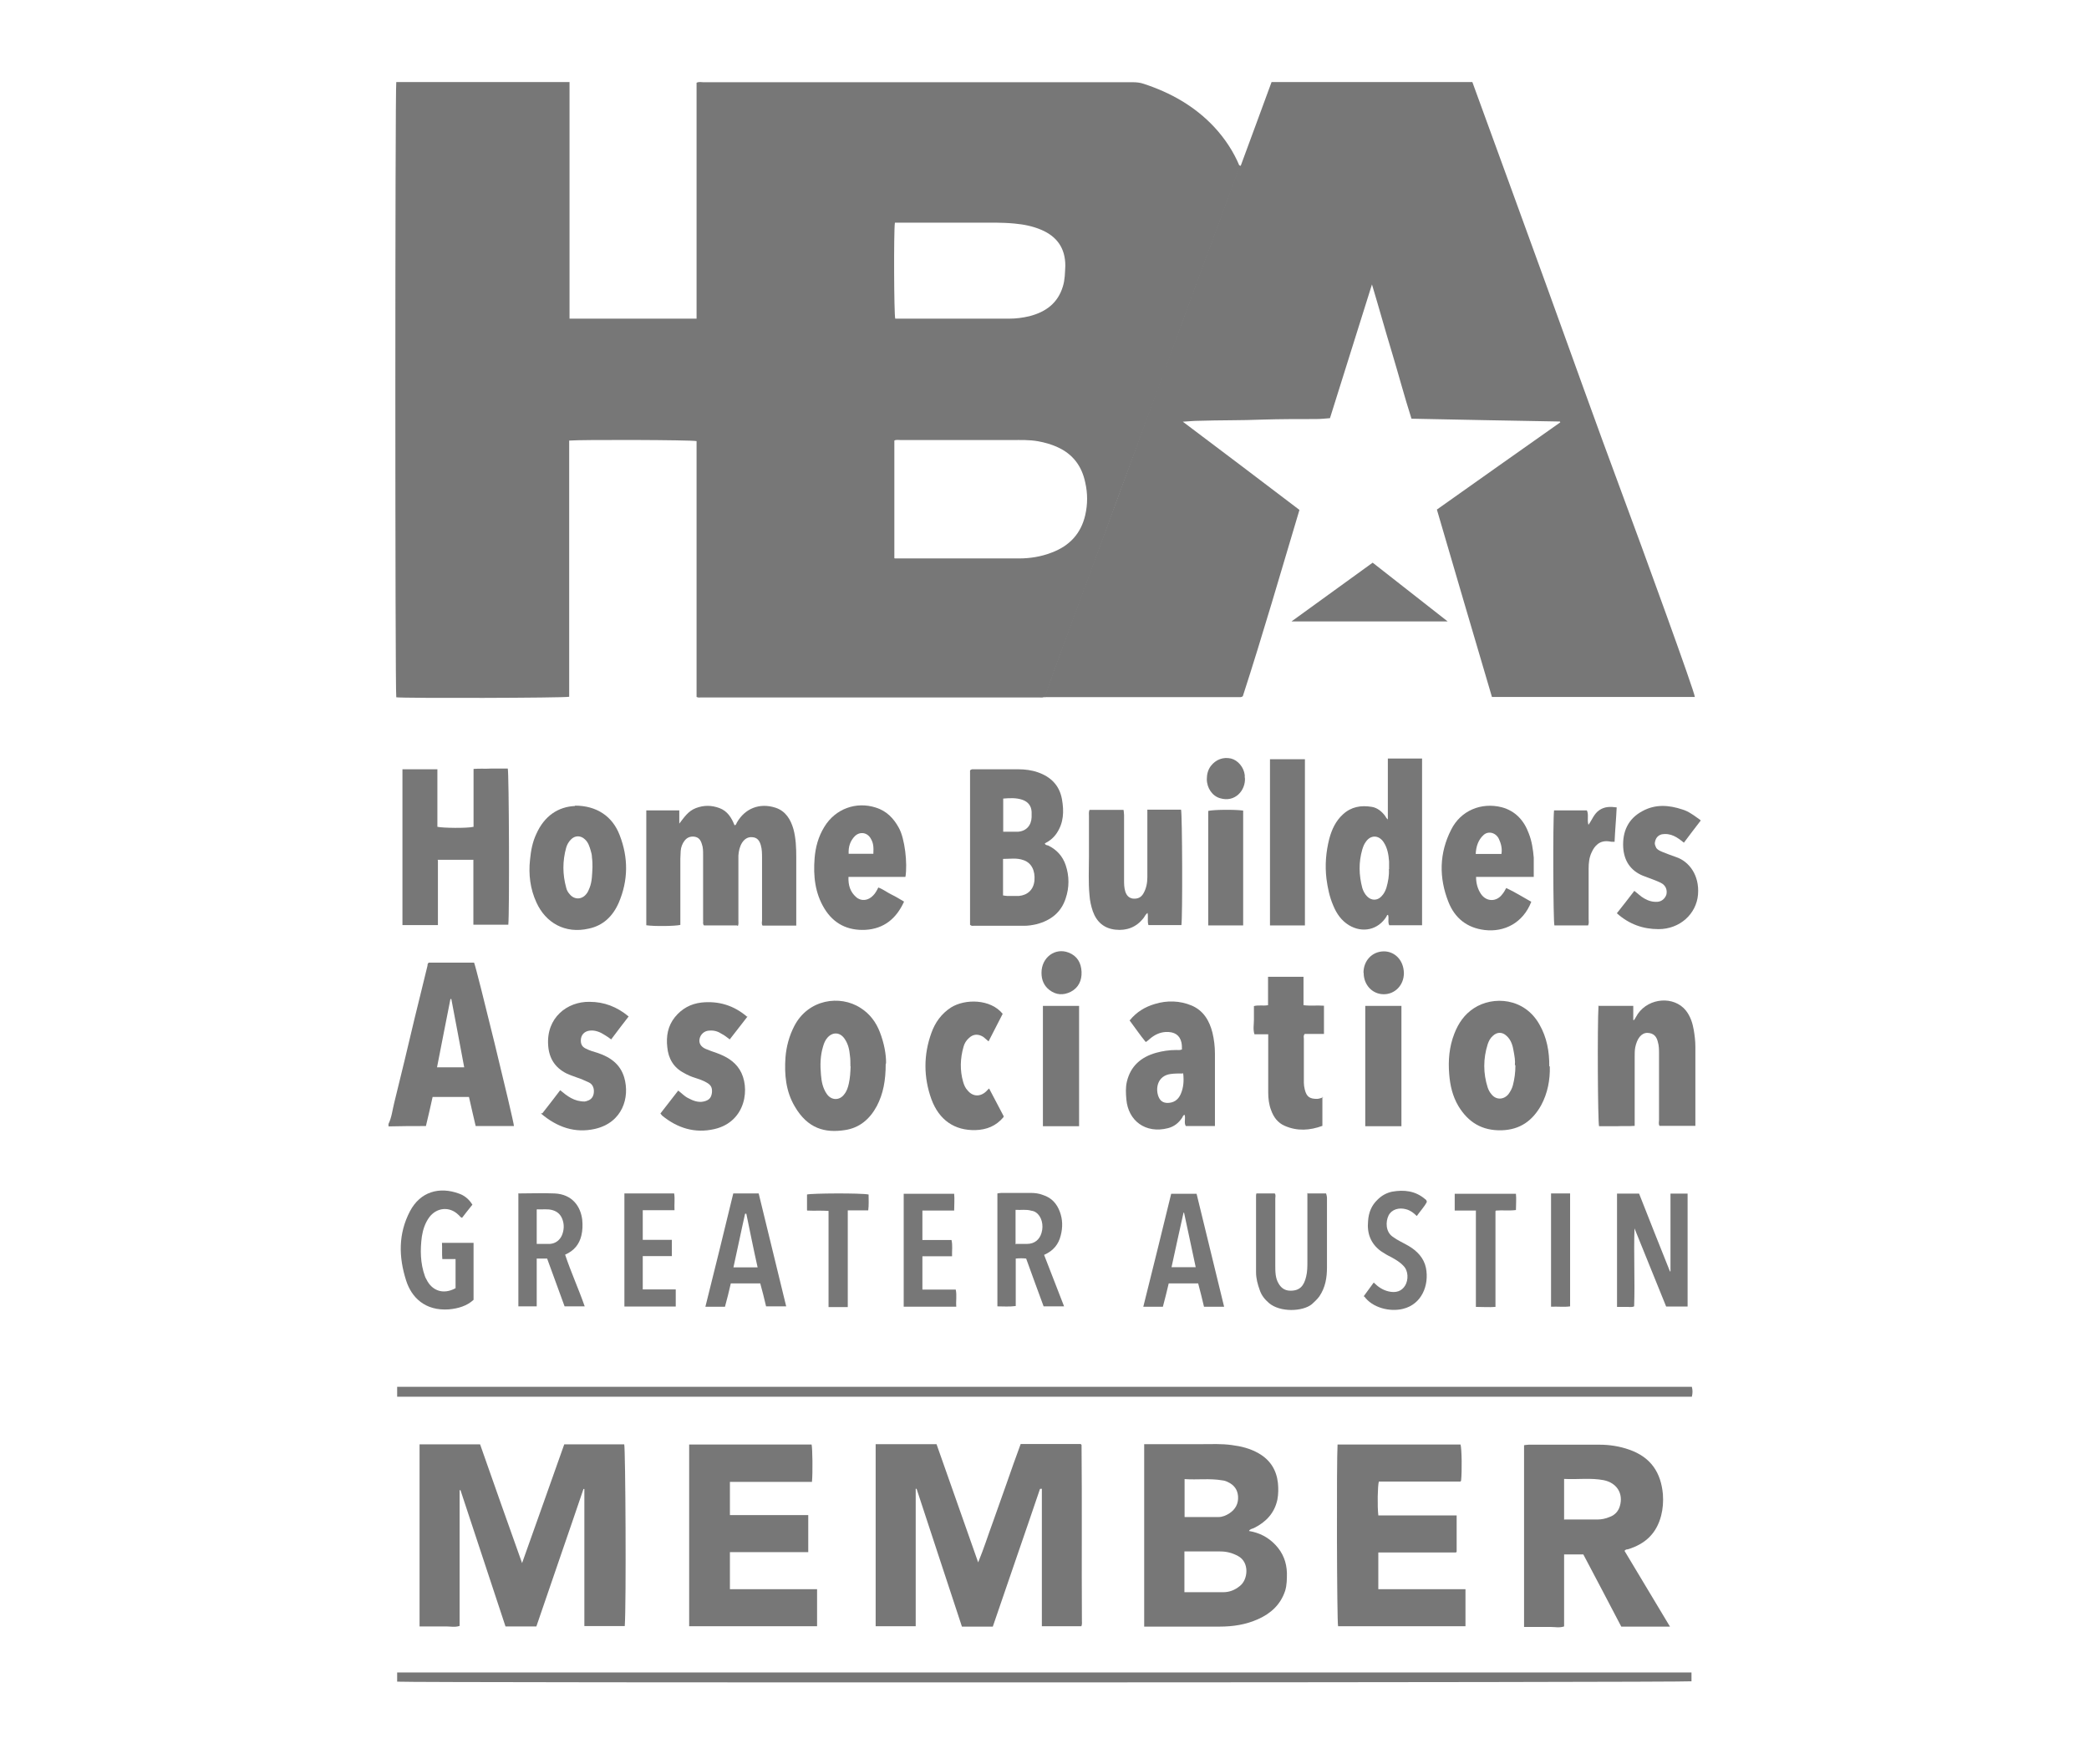 <?xml version="1.0" encoding="UTF-8"?><svg id="Layer_2" xmlns="http://www.w3.org/2000/svg" viewBox="0 0 118.4 100"><defs><style>.cls-1{fill:#777;stroke-width:0px;}</style></defs><path class="cls-1" d="M22.01,63.72c.19-.38.23-.8.33-1.2.4-1.6.78-3.21,1.16-4.81.24-.99.49-1.98.73-2.98,0-.05,0-.12.07-.17h2.57c.12.23,2.24,8.92,2.26,9.26h-2.17c-.12-.54-.26-1.09-.38-1.65h-2.06c-.12.54-.24,1.08-.38,1.65-.71,0-1.42,0-2.12.02v-.14.02ZM26.31,60.49c-.24-1.32-.49-2.58-.73-3.87h-.05c-.26,1.28-.5,2.57-.76,3.87h1.54Z"/><path class="cls-1" d="M59.2,39.5c-.1.05-.21.03-.31.03h-19.17c-.07,0-.14.02-.24-.03v-14.5c-.28-.07-6.56-.09-7.22-.03v14.52c-.28.07-9.38.09-9.8.03-.07-.26-.07-34.49,0-34.87h9.82v13.41h7.2V4.69c.14-.07.26-.03.38-.03h24.34c.21,0,.42.02.62.09,1.53.5,2.9,1.27,4.01,2.46.59.64,1.08,1.37,1.42,2.19,0,.12-.03.24-.09.36-.19.49-.36.99-.54,1.47-.87,2.34-1.73,4.7-2.6,7.04-.78,2.15-1.56,4.28-2.36,6.44-.87,2.34-1.73,4.68-2.58,7.01-.57,1.53-1.13,3.07-1.7,4.6-.4,1.06-.78,2.13-1.16,3.21l-.02-.02ZM50.7,31.65h7.06c.62,0,1.25-.1,1.84-.33,1.02-.38,1.67-1.08,1.91-2.13.14-.61.14-1.23,0-1.84-.19-.92-.69-1.61-1.58-2.01-.35-.16-.71-.26-1.09-.33-.5-.09-.99-.07-1.49-.07h-6.3c-.12,0-.26-.03-.36.03v6.66l.02.02ZM50.72,12.63c-.07.52-.05,5.19.02,5.43h6.47c.38,0,.76-.05,1.14-.14.92-.24,1.6-.73,1.89-1.68.12-.38.12-.78.14-1.18,0-.99-.47-1.65-1.35-2.03-.49-.21-.99-.31-1.53-.36-.73-.07-1.44-.05-2.17-.05h-4.6l-.02.02Z"/><path class="cls-1" d="M59.2,39.5c.38-1.08.76-2.13,1.16-3.21.56-1.53,1.13-3.07,1.7-4.6.87-2.34,1.73-4.68,2.58-7.01.78-2.15,1.56-4.28,2.36-6.44.87-2.36,1.73-4.7,2.6-7.04.17-.49.35-.99.54-1.47.05-.12.07-.24.09-.36.02,0,.03,0,.09.03.59-1.58,1.16-3.16,1.75-4.75h11.38c1.41,3.85,2.81,7.72,4.22,11.59,1.41,3.89,2.79,7.77,4.23,11.64,1.18,3.17,4.15,11.33,4.16,11.62h-11.5c-1.04-3.52-2.08-7.06-3.12-10.62,2.32-1.65,4.67-3.3,6.99-4.94,0-.02,0-.03-.02-.05-2.79-.05-5.59-.1-8.41-.16-.4-1.25-.73-2.5-1.11-3.76-.38-1.25-.73-2.52-1.13-3.85-.8,2.57-1.6,5.07-2.38,7.58-.26.02-.52.05-.8.05-1.01,0-2.01,0-3,.03-1.21.05-2.45.03-3.66.07-.26,0-.54.03-.88.05,2.24,1.68,4.41,3.33,6.61,5-1.06,3.54-2.08,7.08-3.21,10.56-.09.07-.16.05-.24.05h-11.02l.02-.02Z"/><path class="cls-1" d="M58.94,84.4c-.88,2.6-1.79,5.2-2.67,7.79h-1.75c-.85-2.6-1.72-5.2-2.57-7.81h-.05v7.79h-2.27v-10.32h3.45c.78,2.2,1.56,4.42,2.36,6.7.33-.8.56-1.54.83-2.27.26-.73.52-1.46.78-2.2s.52-1.49.8-2.24h3.4s.02.02.03.03c0,0,.02.02.02.03.03,3.31,0,6.63.02,9.94,0,.1.02.21-.03.33h-2.24v-7.79h-.09l-.02.02Z"/><path class="cls-1" d="M26.05,84.45v7.7c-.26.09-.52.03-.76.03h-1.51v-10.32h3.43c.78,2.22,1.56,4.44,2.38,6.73.82-2.29,1.6-4.51,2.39-6.73h3.4c.07.26.12,9.02.03,10.3h-2.29v-7.77h-.05c-.88,2.6-1.79,5.2-2.67,7.79h-1.75c-.85-2.57-1.7-5.15-2.55-7.72h-.05v-.02Z"/><path class="cls-1" d="M64.84,81.85h3.24c.59,0,1.16-.03,1.73.05.54.07,1.04.19,1.53.47.66.38,1.01.95,1.09,1.68.03.31.03.62-.03.94-.16.76-.64,1.27-1.32,1.61-.1.05-.23.05-.29.17.59.1,1.09.35,1.51.8.42.45.62.97.64,1.58,0,.33,0,.68-.1,1.01-.26.78-.8,1.28-1.54,1.61-.69.31-1.42.42-2.17.42h-4.28v-10.34ZM67.13,90.24h2.2c.35,0,.66-.12.94-.35.47-.36.56-1.35-.1-1.7-.31-.17-.64-.26-1.01-.26h-2.03v2.32-.02ZM67.13,85.98h1.93c.23,0,.43-.09.62-.21.35-.23.52-.56.49-.97-.03-.38-.23-.64-.57-.8-.1-.05-.21-.09-.33-.1-.69-.12-1.41-.02-2.13-.07v2.17-.02Z"/><path class="cls-1" d="M92.07,87.89c.85,1.42,1.7,2.84,2.58,4.3h-2.76c-.71-1.35-1.42-2.72-2.15-4.09h-1.09v4.08c-.26.09-.52.03-.76.03h-1.51v-10.3s.17-.03.26-.03h4.02c.57,0,1.14.09,1.68.28,1.23.43,1.8,1.3,1.91,2.53.03.42,0,.82-.1,1.21-.26,1.01-.9,1.61-1.89,1.91-.05,0-.12,0-.19.09h0ZM88.67,86.12h1.87c.23,0,.47-.05.68-.14.29-.1.5-.31.59-.62.21-.71-.17-1.32-.92-1.47-.73-.14-1.47-.03-2.24-.07v2.31h.02Z"/><path class="cls-1" d="M78.14,85.89h4.42v2.06l-.02.02s-.02.02-.03.02h-4.39v2.08h4.94v2.1h-7.22c-.07-.24-.09-9.45-.03-10.3h6.97c.07.24.09,1.51.03,2.06l-.02.02s-.02.02-.03.02h-4.61c-.07.24-.09,1.41-.03,1.91l.02.02Z"/><path class="cls-1" d="M41.37,83.98v1.89h4.44v2.1h-4.44v2.1h4.94v2.1h-7.25v-10.3h6.94c.05.24.07,1.58.02,2.12h-4.68.03Z"/><path class="cls-1" d="M22.51,79.16v-.56h73.38c.05.19.05.36,0,.56H22.51Z"/><path class="cls-1" d="M41.77,52.45h-1.87c-.09-.1-.03-.21-.05-.31v-3.71c0-.19,0-.4-.07-.59-.07-.23-.17-.38-.42-.42-.24-.03-.43.05-.57.24-.12.16-.19.35-.21.56,0,.16-.02.29-.02.45v3.75c-.26.07-1.46.09-1.93.02v-6.51h1.87v.75c.28-.36.5-.71.94-.88.45-.17.88-.17,1.34,0,.45.17.68.54.85.97.1,0,.1-.1.14-.16.45-.78,1.27-1.13,2.19-.83.57.19.85.66,1.01,1.21.14.52.16,1.06.16,1.6v3.87h-1.91c-.07-.09-.03-.21-.03-.29v-3.54c0-.24,0-.49-.07-.73s-.19-.43-.47-.45c-.26-.03-.45.1-.59.31-.14.23-.19.47-.21.73v3.68c0,.1.02.21-.03.31l-.03-.02Z"/><path class="cls-1" d="M95.87,94.79v.5c-.24.07-72.61.09-73.36.02v-.52h73.36Z"/><path class="cls-1" d="M24.82,48.77v3.66h-2.01v-8.83h1.98v3.26c.29.07,1.7.09,2.05,0v-3.28c.33-.03.66,0,.97-.02h.97c.07.26.1,8.15.03,8.85h-1.98v-3.68h-2.03l.02.03Z"/><path class="cls-1" d="M54.98,52.41v-8.74c.07-.09.16-.07.23-.07h2.52c.36,0,.75.05,1.09.17.75.26,1.23.75,1.37,1.53.12.68.1,1.32-.29,1.91-.17.26-.4.45-.68.59.02.1.12.1.19.12.49.24.82.61.99,1.11.21.62.21,1.27,0,1.89-.26.8-.85,1.25-1.65,1.46-.23.05-.45.09-.69.09h-2.86c-.07,0-.14.02-.21-.05ZM56.86,50.75s.16.03.23.03h.66c.5-.05.83-.36.88-.87.05-.57-.17-1.01-.62-1.16-.38-.14-.76-.07-1.16-.07v2.08l.02-.02ZM56.86,47.14h.83c.47-.03.76-.35.78-.82v-.31c-.02-.35-.21-.57-.52-.68-.35-.12-.71-.1-1.09-.07v1.87Z"/><path class="cls-1" d="M78.66,46.48v-3.49h1.94v9.45h-1.86c-.1-.19,0-.4-.07-.59-.07,0-.07.07-.09.1-.47.75-1.35.95-2.12.49-.43-.26-.71-.66-.9-1.13-.21-.49-.31-.99-.38-1.51-.09-.76-.03-1.51.16-2.26.14-.52.36-1.01.78-1.39.47-.43,1.02-.52,1.63-.42.31.05.57.26.76.52.05.07.07.16.19.21h-.05ZM78.73,49.2v-.38c-.03-.38-.09-.76-.31-1.09-.28-.42-.75-.42-1.02,0-.09.12-.14.26-.19.42-.21.73-.19,1.44,0,2.17.05.17.14.35.28.49.24.24.57.24.8,0,.14-.14.23-.31.29-.5.1-.35.16-.69.14-1.06l.02-.03Z"/><path class="cls-1" d="M90.58,57.01h1.99v.8h.05c.07-.12.14-.23.21-.35.64-.92,2.05-1.02,2.72-.19.26.33.38.71.45,1.11.05.31.09.62.09.94v4.49h-2.03c-.07-.1-.03-.23-.03-.33v-3.75c0-.23,0-.47-.07-.69-.07-.29-.23-.49-.59-.5-.35,0-.59.33-.69.83-.03.17-.03.35-.03.52v3.92c-.35.03-.68,0-1.01.02h-1.01c-.07-.28-.1-5.67-.03-6.85l-.02.03Z"/><path class="cls-1" d="M50.2,60.29c0,.95-.14,1.7-.5,2.39-.4.75-.99,1.25-1.82,1.37-1.11.17-2.1-.07-2.84-1.35-.5-.85-.59-1.8-.52-2.78.05-.61.21-1.21.5-1.77.78-1.51,2.58-1.79,3.76-1.02.52.33.87.8,1.09,1.37.24.62.36,1.27.35,1.77l-.02.02ZM48.2,60.43c0-.21,0-.42-.03-.62-.03-.33-.1-.64-.29-.92-.26-.4-.69-.42-.99-.07-.12.14-.19.31-.24.49-.16.52-.17,1.06-.12,1.6.03.38.1.76.33,1.09.26.38.73.38.99.02.14-.17.21-.38.26-.61.07-.31.09-.64.1-.97Z"/><path class="cls-1" d="M87.84,60.44c.02.76-.12,1.51-.49,2.2-.49.88-1.2,1.39-2.24,1.42-1.11.03-1.89-.45-2.45-1.37-.33-.56-.47-1.16-.52-1.79-.07-.8,0-1.58.29-2.32.23-.59.57-1.09,1.11-1.44,1.09-.71,2.86-.59,3.71.92.42.73.57,1.54.56,2.39l.02-.02ZM85.86,60.36c.03-.23-.02-.5-.07-.78-.05-.31-.14-.64-.4-.87-.24-.23-.54-.23-.78,0-.14.12-.23.29-.29.47-.26.82-.26,1.65,0,2.46.05.14.12.28.23.4.26.31.68.29.94-.02.12-.16.21-.33.26-.52.09-.35.14-.71.14-1.11l-.02-.03Z"/><path class="cls-1" d="M65.01,45.89h1.93c.07.28.09,6.07.02,6.54h-1.87c-.07-.23,0-.47-.05-.69-.12.09-.16.21-.24.31-.4.5-.94.71-1.58.64s-1.06-.43-1.28-1.04c-.1-.29-.17-.61-.19-.92-.07-.73-.03-1.47-.03-2.2v-2.27c0-.12-.02-.23.03-.36h1.93s.03.19.03.29v3.68c0,.23,0,.43.07.66.07.21.19.36.43.4.26.02.45-.05.59-.28.17-.29.23-.61.23-.94v-3.43s0-.38,0-.38Z"/><path class="cls-1" d="M64.04,57.82c.38-.47.87-.76,1.42-.92.69-.21,1.41-.19,2.08.09.68.29,1.01.87,1.18,1.54.09.38.14.78.14,1.18v4.11h-1.65c-.12-.19,0-.42-.07-.64-.09.03-.1.1-.14.17-.19.29-.45.5-.8.59-1.28.33-2.26-.43-2.36-1.63-.03-.33-.05-.68.03-1.01.21-.88.8-1.39,1.65-1.63.36-.1.75-.16,1.14-.16.1,0,.21.02.33-.03,0-.14,0-.26-.03-.4-.09-.4-.38-.62-.9-.59-.33.02-.62.16-.88.38-.07.07-.14.12-.24.19-.33-.4-.61-.82-.92-1.23l.02-.02ZM67.04,60.84c-.24,0-.47,0-.69.03-.75.1-.87.82-.69,1.28.09.23.24.35.5.36.35,0,.61-.16.76-.5.16-.36.19-.76.14-1.18h-.02Z"/><path class="cls-1" d="M32.59,45.66c1.21,0,2.12.59,2.53,1.67.5,1.28.49,2.57-.05,3.83-.33.76-.88,1.3-1.7,1.47-1.34.31-2.45-.33-2.97-1.49-.35-.76-.45-1.58-.36-2.41.05-.52.14-1.01.36-1.47.45-1.01,1.23-1.54,2.2-1.58l-.02-.02ZM33.58,49.15c0-.16,0-.35-.03-.56,0-.12-.03-.26-.07-.38-.07-.24-.14-.47-.33-.64-.24-.23-.57-.23-.8.02-.12.12-.21.28-.26.45-.21.76-.21,1.51,0,2.27.03.14.1.26.19.36.26.33.69.33.95,0,.09-.1.14-.24.19-.36.14-.36.14-.75.16-1.18v.02Z"/><path class="cls-1" d="M51.32,49.7h-3.23c-.02.47.1.85.43,1.14.29.26.69.21.97-.09.12-.12.21-.28.29-.45.28.1.5.28.75.4s.47.26.71.4c-.43.95-1.13,1.54-2.19,1.6-1.01.05-1.8-.35-2.32-1.2-.54-.88-.64-1.86-.56-2.86.05-.62.21-1.23.56-1.79.62-1.01,1.79-1.44,2.91-1.08.61.19,1.01.61,1.3,1.14.35.62.5,2.03.38,2.78h-.02ZM49.5,48.39c.02-.4,0-.61-.14-.85-.19-.36-.61-.43-.9-.16-.28.28-.38.62-.36,1.01h1.42-.02Z"/><path class="cls-1" d="M86.92,49.7h-3.26c0,.36.09.69.28.97.31.45.88.45,1.2.02.09-.1.16-.23.23-.36.5.23.95.52,1.42.78-.47,1.21-1.54,1.73-2.64,1.6-1.01-.12-1.7-.68-2.06-1.6-.54-1.37-.52-2.76.16-4.09.54-1.08,1.7-1.56,2.86-1.27.78.21,1.27.75,1.54,1.49.17.43.24.9.28,1.37v1.09h0ZM85.1,48.39c.05-.31-.03-.59-.14-.83-.16-.36-.59-.49-.87-.24-.31.28-.43.66-.45,1.08h1.46Z"/><path class="cls-1" d="M42.37,57.61c-.35.45-.68.87-1.01,1.3-.16-.12-.29-.23-.45-.31-.21-.14-.43-.21-.69-.19-.29,0-.52.21-.57.47-.05.24.07.45.35.57.21.09.42.16.62.23.52.19.99.45,1.3.94.62.99.38,2.95-1.42,3.37-1.11.26-2.1-.05-2.97-.76-.03-.03-.05-.07-.1-.12.33-.43.68-.87,1.01-1.3.21.16.36.33.57.43.26.14.56.26.87.19s.43-.21.47-.49c.03-.29-.05-.45-.31-.59-.21-.12-.42-.19-.64-.26-.23-.07-.43-.16-.64-.28-.59-.31-.88-.82-.94-1.46-.07-.62.03-1.2.43-1.7.4-.49.9-.76,1.51-.83.97-.1,1.84.16,2.6.82l.02-.02Z"/><path class="cls-1" d="M30.73,63.11c.36-.45.68-.88,1.02-1.32.4.33.78.64,1.39.64.03,0,.14-.03.23-.07.21-.1.29-.29.29-.52,0-.21-.09-.4-.28-.49-.23-.1-.45-.21-.68-.28-.19-.07-.4-.14-.59-.23-.66-.33-.99-.87-1.04-1.58-.12-1.58,1.08-2.5,2.34-2.48.83,0,1.56.28,2.22.83-.33.43-.66.85-.99,1.3-.12-.09-.23-.17-.35-.24-.26-.17-.54-.29-.85-.26-.31.03-.52.24-.52.56,0,.21.07.35.26.45.23.12.47.19.71.26.71.24,1.27.64,1.49,1.39.33,1.13-.1,2.55-1.65,2.91-1.14.26-2.15-.09-3.07-.87l.05-.02Z"/><path class="cls-1" d="M74.95,62.18v1.63c-.71.26-1.42.31-2.13,0-.4-.17-.64-.5-.78-.9-.12-.31-.16-.66-.16-.99v-3.3h-.78c-.09-.28-.03-.56-.03-.82v-.78c.26-.07.52,0,.8-.05v-1.61h2.01v1.61c.4.05.76,0,1.16.03v1.6h-1.09c-.09.1-.05.19-.05.28v2.48c0,.12.02.26.05.38.1.42.28.54.69.54.12,0,.23-.05.36-.09l-.05-.02Z"/><path class="cls-1" d="M96.39,46.51c-.33.43-.64.83-.95,1.25-.36-.29-.73-.57-1.27-.47-.23.07-.35.24-.38.5,0,.1.05.19.09.28.1.12.24.17.38.23.24.1.5.19.75.28.71.24,1.32,1.01,1.23,2.12-.09,1.09-1.02,1.96-2.24,1.96-.88,0-1.67-.28-2.36-.9.33-.42.66-.83.99-1.27.21.16.35.31.56.43.24.14.49.21.76.19.24-.02.43-.19.5-.42.05-.24-.03-.47-.24-.61-.17-.1-.36-.17-.54-.24-.19-.07-.36-.14-.56-.21-.69-.29-1.06-.83-1.11-1.6-.05-.9.28-1.63,1.09-2.06.73-.4,1.49-.35,2.27-.09.17.05.35.14.5.24.17.1.33.23.52.36v.02Z"/><path class="cls-1" d="M56.89,63.3c-.43.52-.97.73-1.6.75-1.18.03-2.06-.56-2.5-1.75-.45-1.25-.45-2.52,0-3.76.21-.59.57-1.09,1.11-1.44.8-.5,2.24-.49,2.93.36-.14.26-.26.52-.4.78-.14.26-.26.52-.4.78-.12-.09-.21-.19-.31-.26-.28-.17-.56-.16-.8.07-.16.14-.26.31-.31.5-.19.66-.21,1.34-.02,1.99.05.17.12.35.26.49.29.35.71.36,1.04.05.05-.05.09-.1.17-.17.28.52.54,1.04.83,1.58l-.02.03Z"/><path class="cls-1" d="M71.98,52.45v-9.42h1.98v9.42h-1.98Z"/><path class="cls-1" d="M94.43,74.04c-.59-1.47-1.2-2.95-1.79-4.42-.05,1.47.03,2.95-.02,4.42-.16.07-.31.02-.47.03h-.5v-6.42h1.25c.57,1.46,1.16,2.93,1.75,4.41h.03v-4.41h.97v6.4h-1.21l-.02-.02Z"/><path class="cls-1" d="M91.48,47.71c-.12,0-.19,0-.26-.02-.56-.09-.85.26-1.01.62-.14.29-.17.61-.17.92v2.86c0,.12.03.23-.03.36h-1.91c-.07-.24-.09-5.95-.02-6.52h1.86c.12.24,0,.52.09.82.21-.29.31-.62.61-.83.31-.21.62-.21.99-.16-.03.66-.09,1.28-.12,1.96l-.02-.02Z"/><path class="cls-1" d="M29.36,67.64c.71,0,1.39-.03,2.08,0,1.01.05,1.47.75,1.56,1.49.03.31.02.61-.05.9-.12.49-.4.85-.92,1.08.33.99.76,1.93,1.11,2.93h-1.14c-.33-.9-.66-1.8-.99-2.71h-.59v2.71h-1.04v-6.42l-.02.02ZM30.42,68.56v1.94h.75c.31-.02.56-.21.68-.49.12-.29.14-.61.02-.92-.1-.26-.28-.42-.54-.5-.29-.09-.57-.03-.9-.05v.02Z"/><path class="cls-1" d="M59.18,71.13c.38.97.75,1.93,1.13,2.91h-1.16c-.33-.9-.66-1.79-.99-2.71-.19-.02-.38-.02-.59,0v2.69c-.36.05-.69.02-1.04.02v-6.4s.14-.03.23-.03h1.65c.24,0,.49.03.71.12.49.16.78.49.95.95.16.43.17.88.05,1.34-.12.5-.42.87-.92,1.09l-.02.02ZM57.57,70.5h.64c.42,0,.71-.24.82-.62.14-.45,0-.95-.31-1.16-.07-.05-.16-.09-.26-.1-.29-.09-.59-.03-.9-.05v1.96l.02-.02Z"/><path class="cls-1" d="M74.12,67.64h1.04s.05.16.05.24v3.96c0,.57-.09,1.13-.43,1.63-.12.17-.28.31-.43.45-.52.42-1.8.47-2.43-.07-.24-.21-.42-.43-.52-.73-.12-.33-.21-.66-.21-1.02v-4.34s0-.07.02-.12h1.04c.07.09.03.19.03.29v3.78c0,.36,0,.73.19,1.04.14.24.33.38.61.4.59.03.83-.28.95-.8.07-.28.07-.57.07-.87v-3.87l.02.02Z"/><path class="cls-1" d="M26.78,68.27c-.21.26-.4.5-.59.75-.1-.02-.14-.12-.21-.17-.5-.49-1.23-.42-1.65.14-.24.33-.36.71-.42,1.09-.1.76-.09,1.51.17,2.24.02.07.05.12.09.19.29.61.92.9,1.65.5v-1.65h-.75c-.03-.31,0-.61-.02-.92h1.79v3.23c-.38.35-.87.49-1.39.54-1.37.1-2.13-.69-2.43-1.63-.43-1.34-.45-2.65.21-3.92.59-1.13,1.68-1.42,2.79-1.01.29.1.56.31.75.62h0Z"/><path class="cls-1" d="M77.8,31.89c1.42,1.11,2.81,2.2,4.25,3.33h-8.85c1.56-1.13,3.07-2.22,4.6-3.33Z"/><path class="cls-1" d="M66.4,67.66h1.42c.52,2.12,1.04,4.25,1.56,6.4h-1.14c-.1-.43-.21-.87-.33-1.32h-1.67c-.1.43-.21.87-.33,1.32h-1.11c.54-2.15,1.06-4.27,1.58-6.4h.02ZM67.77,71.82c-.23-1.04-.43-2.06-.66-3.09h-.03c-.23,1.02-.45,2.03-.68,3.09h1.37Z"/><path class="cls-1" d="M41.59,67.64h1.41c.52,2.12,1.04,4.25,1.56,6.4h-1.14c-.1-.43-.21-.87-.33-1.3h-1.67c-.1.45-.21.88-.33,1.32h-1.11c.54-2.15,1.06-4.27,1.58-6.42h.03ZM42.3,68.79h-.07c-.23,1.01-.43,2.01-.66,3.04h1.37c-.23-1.02-.43-2.03-.64-3.04Z"/><path class="cls-1" d="M59.11,57.01h2.05v6.82h-2.05v-6.82Z"/><path class="cls-1" d="M77.38,63.83v-6.82h2.05v6.82h-2.05Z"/><path class="cls-1" d="M70.46,52.45h-1.98v-6.49c.26-.07,1.46-.09,1.98-.02v6.52-.02Z"/><path class="cls-1" d="M52.3,73.09h1.87c.07.33,0,.64.03.97h-2.98v-6.4h2.86c.03.31,0,.62,0,.95h-1.8v1.67h1.65c.07.31.02.59.03.92h-1.68v1.89h.02Z"/><path class="cls-1" d="M35.38,67.64h2.83c.05.31,0,.62.02.95h-1.8v1.68h1.65v.92h-1.65v1.89h1.87v.97h-2.91v-6.42Z"/><path class="cls-1" d="M77.29,73.47c.19-.26.38-.52.57-.78.24.24.5.42.83.5.42.1.75,0,.95-.33.19-.31.19-.83-.09-1.11-.19-.21-.43-.35-.68-.49-.21-.1-.43-.23-.62-.36-.57-.43-.78-1.01-.71-1.7.03-.47.19-.88.54-1.21.23-.23.5-.38.82-.45.68-.12,1.32-.05,1.87.42.05.03.09.07.1.16-.14.28-.36.5-.57.8-.17-.17-.35-.31-.59-.38-.42-.12-.83,0-1.01.35-.17.35-.17.92.23,1.2.28.21.61.35.9.52.49.29.87.68.99,1.25.19.97-.23,2.06-1.3,2.32-.76.19-1.75-.07-2.2-.71l-.03.02Z"/><path class="cls-1" d="M45.74,68.6v-.9c.23-.07,3.05-.09,3.49,0,0,.29.02.59-.02.9h-1.16v5.48h-1.09v-5.45c-.4-.03-.78,0-1.2-.02l-.02-.02Z"/><path class="cls-1" d="M82.45,68.61v-.95h3.47c.03.29,0,.59,0,.92-.38.05-.76,0-1.13.03-.02.02-.03.03-.03.03v5.43c-.36.03-.73,0-1.11,0v-5.46h-1.2Z"/><path class="cls-1" d="M87.91,67.64h1.08v6.4c-.35.05-.71,0-1.08.02,0,0,0-6.42,0-6.42Z"/><path class="cls-1" d="M77.28,55.13c0-.69.5-1.21,1.16-1.21.57,0,1.11.45,1.13,1.23,0,.68-.5,1.2-1.14,1.2s-1.14-.52-1.14-1.21Z"/><path class="cls-1" d="M59.03,55.13c0-.87.78-1.44,1.54-1.14.49.19.71.59.73,1.09.02.49-.17.9-.61,1.13-.42.21-.83.19-1.21-.1-.31-.24-.45-.57-.45-.97Z"/><path class="cls-1" d="M70.56,44.08c.05.71-.56,1.42-1.41,1.16-.43-.12-.75-.57-.75-1.08,0-.28.07-.54.23-.75.28-.36.69-.52,1.14-.42.4.1.73.5.78.94,0,.07,0,.14,0,.12v.02Z"/></svg>